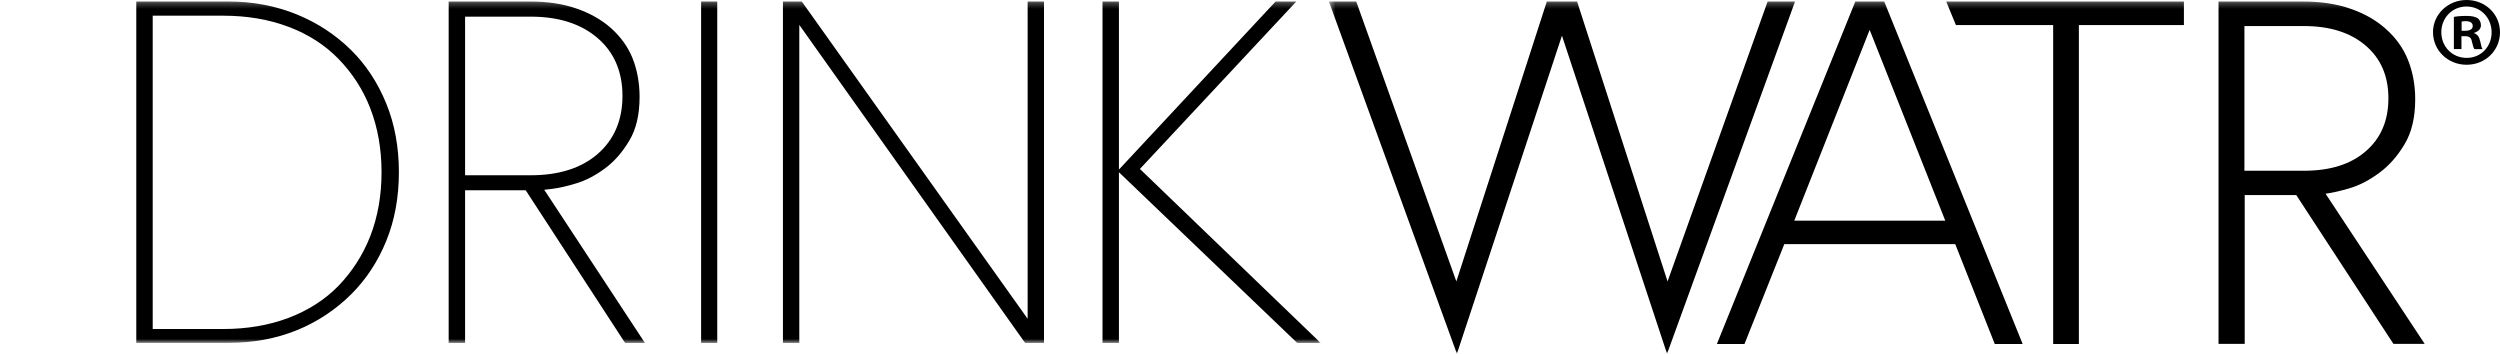 <svg width="424" height="60" viewBox="0 0 424 60" fill="none" xmlns="http://www.w3.org/2000/svg">
<g clip-path="url(#clip0_806_2572)">
<mask id="mask0_806_2572" style="mask-type:luminance" maskUnits="userSpaceOnUse" x="0" y="0" width="224" height="59">
<path d="M223.997 0.248H0V58.177H223.997V0.248Z" fill="white"/>
</mask>
<g mask="url(#mask0_806_2572)">
<path d="M23.114 58.177V0.248H38.695C42.844 0.248 46.78 0.992 50.397 2.471C53.859 3.893 56.935 5.916 59.536 8.483C62.08 10.992 64.092 14.065 65.523 17.595C66.935 21.05 67.651 24.962 67.651 29.208C67.651 33.454 66.935 37.366 65.523 40.821C64.092 44.361 62.07 47.424 59.536 49.933C56.886 52.557 53.811 54.59 50.397 55.983C46.848 57.433 42.911 58.158 38.695 58.158H23.114V58.177ZM25.9 55.801H37.863C41.906 55.801 45.629 55.162 48.937 53.912C52.264 52.653 55.117 50.821 57.409 48.473C59.749 46.04 61.567 43.206 62.805 40.038C64.072 36.765 64.711 33.12 64.711 29.208C64.711 25.296 64.072 21.66 62.805 18.387C61.596 15.248 59.778 12.424 57.409 9.99C55.117 7.634 52.264 5.801 48.937 4.551C45.619 3.292 41.896 2.662 37.853 2.662H25.9V55.801Z" fill="black"/>
<path d="M106.026 58.177L89.16 32.271H78.879V58.177H76.094V0.248H89.779C92.806 0.248 95.494 0.649 97.777 1.45C100.069 2.242 102.042 3.359 103.628 4.771C105.282 6.25 106.51 7.968 107.274 9.857C108.067 11.851 108.473 14.065 108.473 16.441C108.473 19.427 107.893 21.918 106.742 23.826C105.572 25.802 104.189 27.386 102.641 28.53C101.017 29.742 99.363 30.611 97.728 31.097C96.152 31.584 94.788 31.889 93.676 32.023L92.303 32.185L109.392 58.177H106.026ZM78.879 29.723H90.04C94.769 29.723 98.57 28.521 101.326 26.145C104.141 23.712 105.572 20.391 105.572 16.269C105.572 12.118 104.131 8.798 101.278 6.393C98.493 4.027 94.721 2.824 90.04 2.824H78.879V29.723Z" fill="black"/>
<path d="M121.646 0.248H118.909V58.177H121.646V0.248Z" fill="black"/>
<path d="M173.871 58.177L135.563 4.227V58.168H132.787V0.248H135.979L174.287 54.065V0.248H177.062V58.177H173.871Z" fill="black"/>
<path d="M220.022 58.177L189.548 28.998L216.347 0.248H219.858L193.329 28.654L223.987 58.168H220.022V58.177ZM186.985 58.177V0.248H189.77V58.177H186.985Z" fill="black"/>
</g>
<mask id="mask1_806_2572" style="mask-type:luminance" maskUnits="userSpaceOnUse" x="225" y="0" width="196" height="60">
<path d="M420.712 0.248H225.38V60H420.712V0.248Z" fill="white"/>
</mask>
<g mask="url(#mask1_806_2572)">
<path d="M291.184 58.34L314.666 0.248H319.56L343.042 58.34H338.312L331.61 41.403H302.616L295.865 58.34H291.184ZM304.308 37.424H329.918L317.094 5.067L304.308 37.424Z" fill="black"/>
<path d="M376.263 58.34V0.248H390.489C393.565 0.248 396.273 0.658 398.603 1.469C400.973 2.28 402.956 3.406 404.6 4.866C406.331 6.403 407.588 8.158 408.381 10.124C409.203 12.175 409.619 14.418 409.619 16.842C409.619 19.924 409.019 22.462 407.811 24.466C406.602 26.488 405.19 28.082 403.575 29.275C401.911 30.525 400.228 31.403 398.526 31.918C396.94 32.386 395.576 32.7 394.416 32.853L411.225 58.321H405.925L389.445 33.082H380.702V58.321H376.272V58.34H376.263ZM380.653 28.96H390.721C395.17 28.96 398.661 27.882 401.215 25.668C403.787 23.464 405.074 20.458 405.074 16.679C405.074 12.872 403.768 9.885 401.166 7.691C398.574 5.496 395.102 4.418 390.721 4.418H380.653V28.96Z" fill="black"/>
<path d="M331.726 4.256L330.072 0.248H370.392V4.256H352.577V58.34H348.216V4.256H331.726Z" fill="black"/>
<path d="M264.907 6.05L247.092 60L225.38 0.248H230.013L246.996 47.729L262.344 0.248H267.47L282.818 47.729L299.791 0.248H304.443L282.731 60L264.907 6.05Z" fill="black"/>
</g>
<path d="M424 5.458C424 8.55 421.534 10.983 418.333 10.983C415.16 10.983 412.636 8.55 412.636 5.458C412.636 2.433 415.17 0 418.333 0C421.534 0 424 2.424 424 5.458ZM414.048 5.458C414.048 7.891 415.866 9.819 418.362 9.819C420.789 9.819 422.578 7.891 422.578 5.496C422.578 3.063 420.789 1.107 418.333 1.107C415.866 1.097 414.048 3.063 414.048 5.458ZM417.453 8.321H416.176V2.863C416.679 2.767 417.385 2.7 418.304 2.7C419.348 2.7 419.822 2.863 420.228 3.101C420.528 3.33 420.77 3.769 420.77 4.294C420.77 4.895 420.296 5.363 419.619 5.563V5.63C420.161 5.83 420.46 6.231 420.634 6.966C420.799 7.796 420.905 8.13 421.041 8.33H419.658C419.493 8.13 419.387 7.634 419.222 7.004C419.126 6.403 418.787 6.136 418.072 6.136H417.462V8.321H417.453ZM417.491 5.219H418.101C418.807 5.219 419.377 4.99 419.377 4.418C419.377 3.922 419.01 3.588 418.197 3.588C417.859 3.588 417.627 3.616 417.491 3.655V5.219Z" fill="black"/>
</g>
<defs>
<clipPath id="clip0_806_2572">
<rect width="424" height="60" fill="white"/>
</clipPath>
</defs>
</svg>
